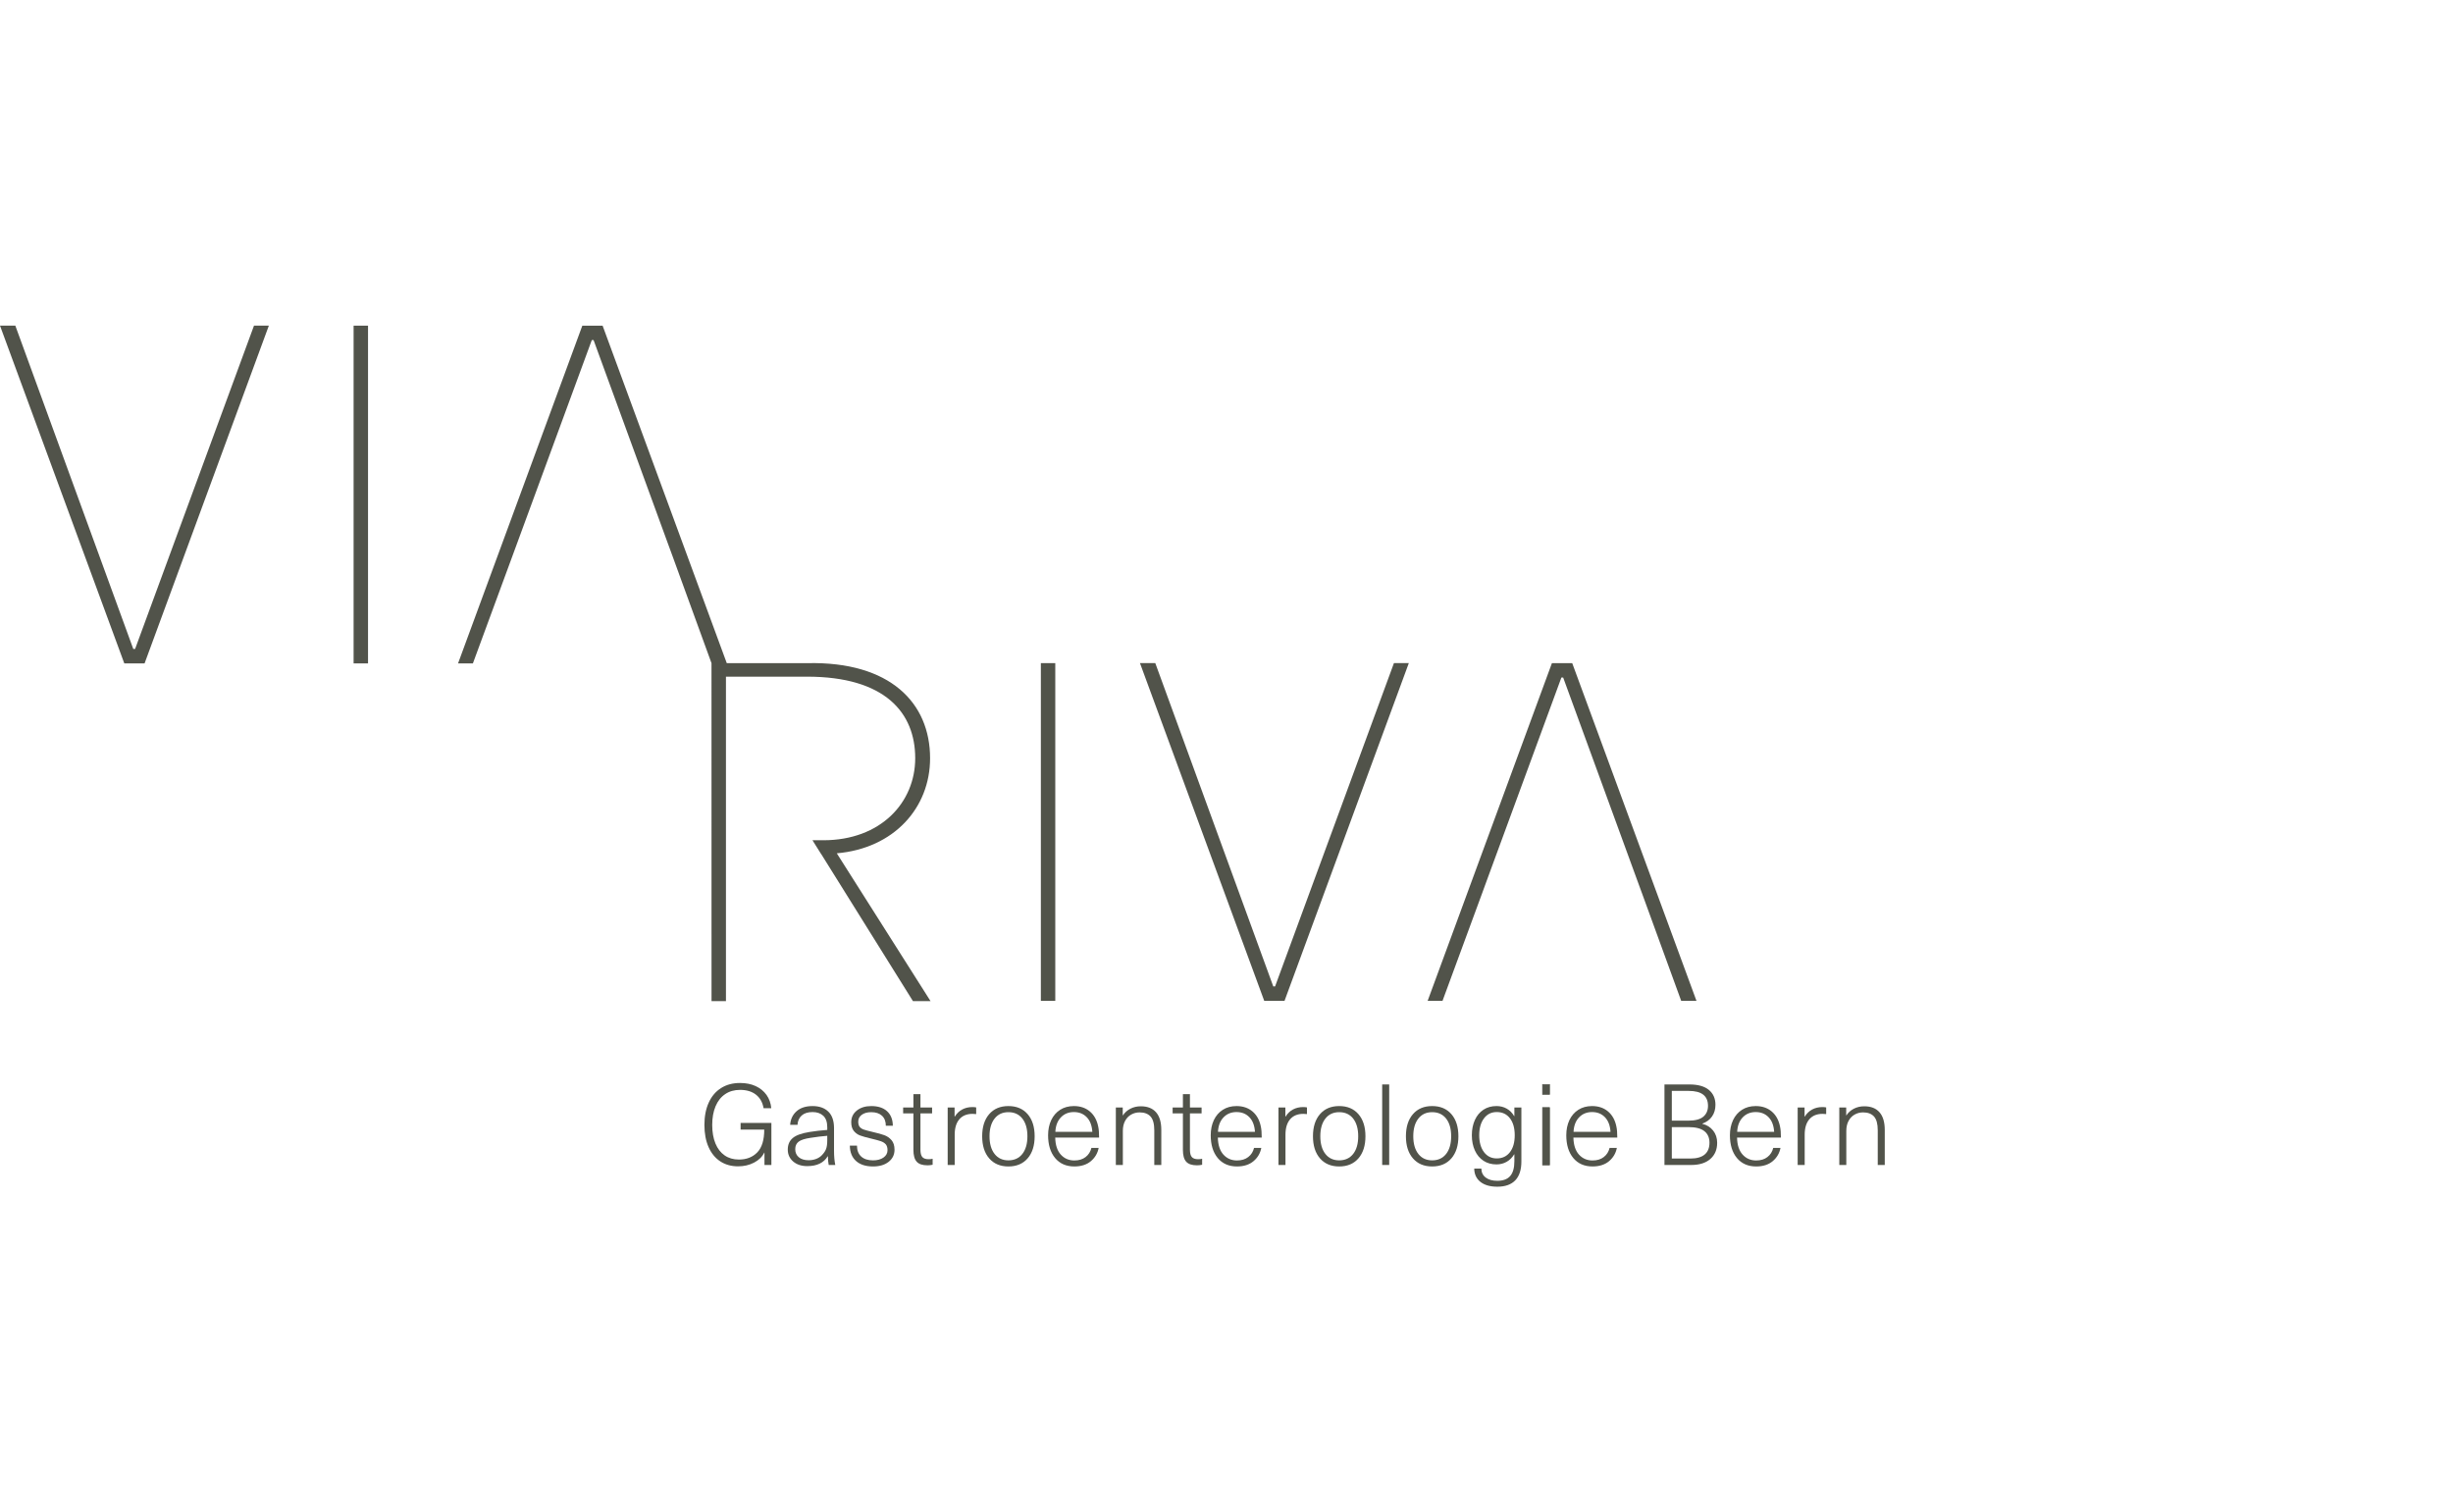 <?xml version="1.0" encoding="UTF-8"?>
<!DOCTYPE svg PUBLIC "-//W3C//DTD SVG 1.1//EN" "http://www.w3.org/Graphics/SVG/1.1/DTD/svg11.dtd">
<!-- Creator: CorelDRAW 2021.5 -->
<svg xmlns="http://www.w3.org/2000/svg" xml:space="preserve" width="303.583mm" height="187.172mm" version="1.1" style="shape-rendering:geometricPrecision; text-rendering:geometricPrecision; image-rendering:optimizeQuality; fill-rule:evenodd; clip-rule:evenodd"
viewBox="0 0 52949.77 32645.75"
 xmlns:xlink="http://www.w3.org/1999/xlink"
 xmlns:xodm="http://www.corel.com/coreldraw/odm/2003">
 <defs>
  <style type="text/css">
   <![CDATA[
    .str0 {stroke:#51534A;stroke-width:13.29;stroke-miterlimit:4}
    .fil0 {fill:none}
    .fil1 {fill:#51534A;fill-rule:nonzero}
   ]]>
  </style>
 </defs>
 <g id="Ebene_x0020_1">
  <g id="_2234400441536">
   <rect class="fil0" x="0" y="0" width="52949.76" height="32645.75"/>
   <path class="fil1" d="M16311.63 23444.55c96.87,44.76 175.76,108.29 234.35,190.41 58.13,82.24 92.39,177.85 102.54,286.84l-165.97 0c-21.56,-125.27 -76.57,-222.48 -163.53,-291.68 -88.34,-69.21 -202.64,-103.81 -344.28,-103.81 -124.1,0 -231.12,30.58 -320.96,91.59 -90.77,61.01 -159.97,148.55 -207.96,262.37 -47.98,113.95 -72.09,248.19 -72.09,402.87 0,154.65 23.3,288.1 69.66,400.32 46.38,112.34 112.69,198.14 198.96,257.54 85.81,59.39 188.33,89.14 307.6,89.14 164.81,0 296.63,-51.66 396.62,-155 100.11,-103.34 150.17,-267.34 150.17,-491.91l-510.24 0 0 -144.05 664.44 0 0 908.15 -149.37 0 0 -266.09 -4.83 0c-43.48,89.51 -116.72,161.13 -219.26,214.76 -102.52,53.74 -217.74,80.62 -345.06,80.62 -147.63,0 -276.22,-35.76 -385.34,-107.37 -108.64,-71.63 -193.18,-174.63 -252.57,-308.87 -59.41,-134.25 -89.16,-293.28 -89.16,-477.24 0,-185.58 30.91,-346.23 93.19,-482.1 61.48,-135.97 150.17,-240.47 266.07,-313.7 115.1,-73.24 251.89,-109.9 410.12,-109.9 126.17,0 239.21,22.36 336.9,67.12z"/>
   <path class="fil1" d="M17495.29 24561.54c-122.02,17.88 -207.49,45.56 -256.27,82.93 -48.91,37.48 -73.24,91.22 -73.24,161.13 0,73.24 25.6,131.47 76.81,174.61 51.33,43.13 122.95,64.71 213.59,64.71 56.98,0 110.27,-9.35 159.97,-28.15 49.59,-18.68 91.57,-45.91 125.72,-81.77 43.94,-45.56 74.04,-90.77 90.3,-135.52 16.27,-44.76 24.8,-106.92 24.8,-186.73l0 -95.14c-106.11,8.08 -226.64,22.73 -361.69,43.94zm384.52 -566.4c82.11,79.71 123.29,198.61 123.29,356.38l0 490.74c0,117.19 9.35,218.91 26.88,305.18l-141.63 0c-11.42,-55.36 -17.08,-117.97 -17.08,-187.99l-4.95 0c-84.54,141.63 -231.83,212.32 -441.85,212.32 -124.9,0 -226.17,-33.33 -303.9,-99.99 -76.93,-66.77 -115.92,-152.23 -115.92,-256.37 0,-105.77 35.41,-188.81 106.57,-249.01 70.36,-60.21 192.03,-104.14 364.58,-131.82 118.78,-19.48 246.12,-34.13 381.17,-43.94l0 -58.6c0,-110.72 -28.83,-192.83 -85.46,-246.57 -57.31,-53.63 -134.25,-80.51 -232.29,-80.51 -100.92,0 -178.99,24.8 -234.35,74.39 -55.36,49.71 -85.46,116.84 -89.96,201.5l-159.05 0c8.2,-120.54 54.1,-218.11 137.95,-292.95 83.84,-74.96 198.96,-112.34 345.41,-112.34 144.87,0 258.36,39.91 340.58,119.6z"/>
   <path class="fil1" d="M19147.79 23986.61c81.42,74.04 122.93,178.53 124.9,313.7l-151.32 0c0,-92.84 -28.13,-164.81 -83.39,-216.14 -55.01,-51.21 -132.63,-76.81 -231.92,-76.81 -84.66,0 -152.6,18.68 -203.91,56.06 -51.21,37.48 -76.48,87.07 -76.48,149 0,48.78 10.15,86.16 31.38,112.22 21.58,26.08 50.86,45.56 89.49,58.59 37.83,13.05 102.09,30.1 191.23,51.33 107.37,24.33 191.23,47.51 251.42,69.54 60.21,21.92 111.89,57.78 155.02,107.39 43.13,49.71 64.69,118.45 64.69,206.33 0,107.37 -42.33,194.44 -126.97,261.22 -84.54,66.66 -196.41,100.11 -336.88,100.11 -156.17,0 -278.3,-39.1 -366.19,-117.19 -87.43,-78.19 -132.64,-188.79 -134.25,-332.04l153.85 0c0,100.92 30.45,178.99 90.31,234.35 60.19,55.36 145.65,83.04 256.27,83.04 92.84,0 168.03,-20.41 226.27,-61.12 57.33,-40.6 86.28,-93.54 86.28,-158.58 0,-53.75 -12.23,-95.27 -36.23,-124.57 -24.78,-29.3 -60.66,-52.13 -107.82,-68.39 -46.83,-16.27 -122.04,-36.56 -224.56,-61.01 -96.07,-22.73 -170.46,-43.95 -223.41,-63.44 -52.94,-19.5 -98.02,-52.13 -135.5,-97.69 -37.03,-45.56 -55.71,-108.19 -55.71,-187.99 0,-104.16 39.91,-188.35 120.87,-252.59 80.49,-64.36 184.31,-96.42 310.83,-96.42 146.81,0 260.42,37.03 341.73,111.07z"/>
   <path class="fil1" d="M20131.57 25013.09l0 129.4c-35.74,8.08 -73.22,12.1 -111.87,12.1 -107.82,0 -184.64,-25.95 -232.27,-78.09 -47.18,-52.01 -70.81,-137.47 -70.81,-256.27l0 -786.11 -221.79 0 0 -126.97 221.79 0 0 -288 151.78 0 0 288 251.42 0 0 126.97 -251.42 0 0 783.58c0,73.24 13.38,125.82 39.91,157.55 27.21,31.71 72.77,47.51 137.82,47.51 31.01,0 59.86,-3.23 85.45,-9.68z"/>
   <path class="fil1" d="M21071.65 23904.73l0 144.05c-25.6,-3.35 -52.01,-4.95 -77.74,-4.95 -124.1,0 -218.79,39.09 -286.02,117.17 -66.66,78.19 -99.99,188.81 -99.99,332.05l0 654.29 -151.43 0 0 -1240.18 148.9 0 0 195.26 4.95 0c40.71,-66.66 93.99,-117.52 158.7,-152.58 65.04,-34.95 138.28,-52.48 219.71,-52.48 30.91,0 58.59,2.42 82.92,7.38z"/>
   <path class="fil1" d="M21468.17 24146.47c-72.42,92.72 -108.64,219.71 -108.64,380.84 0,161.11 36.23,288.1 108.64,380.82 72.43,92.74 172.2,139.2 299.07,139.2 128.58,0 229.04,-46.46 301.93,-139.2 71.96,-92.72 108.19,-219.71 108.19,-380.82 0,-161.13 -36.23,-288.12 -108.19,-380.84 -72.89,-92.74 -173.35,-139.1 -301.93,-139.1 -126.87,0 -226.64,46.36 -299.07,139.1zm714.15 -96.42c100.92,116.37 151.32,275.42 151.32,477.25 0,201.82 -50.41,360.87 -151.32,477.24 -100.92,116.37 -239.32,174.63 -415.07,174.63 -175.78,0 -314.05,-58.25 -414.97,-174.63 -100.92,-116.37 -151.32,-275.42 -151.32,-477.24 0,-201.83 50.41,-360.88 151.32,-477.25 100.92,-116.37 239.19,-174.5 414.97,-174.5 175.76,0 314.16,58.13 415.07,174.5z"/>
   <path class="fil1" d="M22900.14 24119.59c-73.57,76.59 -113.02,180.73 -119.6,312.55l798.34 0c-8.53,-135.05 -48.09,-240.12 -119.6,-314.98 -72.09,-74.84 -164.46,-112.22 -278.75,-112.22 -113.96,0 -207.15,38.18 -280.39,114.64zm534.24 855.67c63.89,-49.6 105.07,-115.11 124.55,-196.53l156.63 0c-21.56,113.95 -77.27,209.21 -167.23,285.68 -90.31,76.46 -209.91,114.77 -357.66,114.77 -176.11,0 -314.51,-60.68 -415.42,-181.88 -100.79,-121.22 -151.32,-285.22 -151.32,-491.91 0,-122.14 22.85,-230.67 67.13,-325.93 45.21,-95.14 109.45,-169.65 193.31,-223.39 83.84,-53.63 182.21,-80.51 296.18,-80.51 138.4,0 253.5,38.98 345.88,117.17 91.92,78.09 151.31,186.38 178.99,324.68 13.38,58.59 19.5,138.28 19.5,239.19l-947.11 0c3.58,159.5 43.46,281.65 119.6,366.19 76.81,84.66 174.5,126.97 293.28,126.97 99.31,0 180.28,-24.78 243.71,-74.49z"/>
   <path class="fil1" d="M24954.01 24009.79c76.12,86.27 113.6,214.06 113.6,383.26l0 754.38 -151.43 0 0 -747.01c0,-140.02 -26.88,-239.66 -80.51,-299.07 -53.74,-59.39 -132.63,-89.14 -236.77,-89.14 -65.18,0 -125.37,15.45 -180.28,46.36 -55.81,30.91 -99.77,76.59 -132.28,136.79 -32.53,60.19 -48.8,132.63 -48.8,217.29l0 734.78 -151.31 0 0 -1240.17 148.9 0 0 168.49 4.83 0c39.1,-60.31 92.39,-107.82 159.85,-142.88 67.59,-34.95 142.9,-52.48 225.83,-52.48 143.23,0 252.69,43.13 328.36,129.4z"/>
   <path class="fil1" d="M25948.98 25013.09l0 129.4c-35.88,8.08 -73.24,12.1 -111.87,12.1 -107.84,0 -184.78,-25.95 -232.39,-78.09 -47.18,-52.01 -70.83,-137.47 -70.83,-256.27l0 -786.11 -221.67 0 0 -126.97 221.67 0 0 -288 151.79 0 0 288 251.42 0 0 126.97 -251.42 0 0 783.58c0,73.24 13.48,125.82 39.89,157.55 27.23,31.71 72.78,47.51 137.95,47.51 30.91,0 59.86,-3.23 85.46,-9.68z"/>
   <path class="fil1" d="M26410.66 24119.59c-73.59,76.59 -113.14,180.73 -119.6,312.55l798.21 0c-8.53,-135.05 -47.98,-240.12 -119.6,-314.98 -71.96,-74.84 -164.35,-112.22 -278.65,-112.22 -113.95,0 -207.14,38.18 -280.37,114.64zm534.22 855.67c63.91,-49.6 104.96,-115.11 124.57,-196.53l156.63 0c-21.58,113.95 -77.28,209.21 -167.25,285.68 -90.3,76.46 -209.89,114.77 -357.64,114.77 -176.23,0 -314.51,-60.68 -415.42,-181.88 -100.92,-121.22 -151.32,-285.22 -151.32,-491.91 0,-122.14 22.73,-230.67 67.12,-325.93 45.1,-95.14 109.46,-169.65 193.31,-223.39 83.74,-53.63 182.23,-80.51 296.18,-80.51 138.28,0 253.5,38.98 345.76,117.17 92.04,78.09 151.45,186.38 179.13,324.68 13.38,58.59 19.48,138.28 19.48,239.19l-947.24 0c3.7,159.5 43.6,281.65 119.61,366.19 76.92,84.66 174.61,126.97 293.4,126.97 99.29,0 180.26,-24.78 243.69,-74.49z"/>
   <path class="fil1" d="M28211.82 23904.73l0 144.05c-25.73,-3.35 -52.13,-4.95 -77.74,-4.95 -124.1,0 -218.91,39.09 -286.02,117.17 -66.78,78.19 -100.11,188.81 -100.11,332.05l0 654.29 -151.31 0 0 -1240.18 148.88 0 0 195.26 4.85 0c40.71,-66.66 93.99,-117.52 158.7,-152.58 65.06,-34.95 138.28,-52.48 219.71,-52.48 30.91,0 58.59,2.42 83.04,7.38z"/>
   <path class="fil1" d="M28608.69 24146.47c-72.43,92.72 -108.64,219.71 -108.64,380.84 0,161.11 36.21,288.1 108.64,380.82 72.42,92.74 172.08,139.2 299.05,139.2 128.6,0 229.06,-46.46 301.95,-139.2 71.96,-92.72 108.17,-219.71 108.17,-380.82 0,-161.13 -36.21,-288.12 -108.17,-380.84 -72.89,-92.74 -173.35,-139.1 -301.95,-139.1 -126.97,0 -226.64,46.36 -299.05,139.1zm714.02 -96.42c100.92,116.37 151.43,275.42 151.43,477.25 0,201.82 -50.51,360.87 -151.43,477.24 -100.79,116.37 -239.19,174.63 -414.97,174.63 -175.78,0 -314.05,-58.25 -414.97,-174.63 -100.92,-116.37 -151.43,-275.42 -151.43,-477.24 0,-201.83 50.51,-360.88 151.43,-477.25 100.92,-116.37 239.19,-174.5 414.97,-174.5 175.78,0 314.18,58.13 414.97,174.5z"/>
   <polygon class="fil1" points="29835.37,23409.02 29986.68,23409.02 29986.68,25147.21 29835.37,25147.21 "/>
   <path class="fil1" d="M30615.25 24146.47c-72.43,92.72 -108.64,219.71 -108.64,380.84 0,161.11 36.21,288.1 108.64,380.82 72.42,92.74 172.08,139.2 299.05,139.2 128.6,0 229.04,-46.46 301.95,-139.2 71.96,-92.72 108.17,-219.71 108.17,-380.82 0,-161.13 -36.21,-288.12 -108.17,-380.84 -72.91,-92.74 -173.35,-139.1 -301.95,-139.1 -126.97,0 -226.64,46.36 -299.05,139.1zm714.02 -96.42c100.92,116.37 151.43,275.42 151.43,477.25 0,201.82 -50.51,360.87 -151.43,477.24 -100.79,116.37 -239.21,174.63 -414.97,174.63 -175.78,0 -314.05,-58.25 -414.97,-174.63 -100.92,-116.37 -151.43,-275.42 -151.43,-477.24 0,-201.83 50.51,-360.88 151.43,-477.25 100.92,-116.37 239.19,-174.5 414.97,-174.5 175.76,0 314.18,58.13 414.97,174.5z"/>
   <path class="fil1" d="M32032.58 24141.51c-68.39,91.1 -102.52,212.32 -102.52,363.76 0,151.31 34.13,272.52 102.52,363.74 68.28,91.11 160.32,136.67 275.87,136.67 120.42,0 215.21,-44.74 284.42,-134.25 69.09,-89.49 103.69,-211.64 103.69,-366.17 0,-154.67 -34.6,-276.69 -103.69,-366.19 -69.21,-89.51 -164,-134.25 -284.42,-134.25 -115.55,0 -207.59,45.56 -275.87,136.67zm491.91 -209.91c65.84,37.36 119.25,91.11 159.85,161.11l4.48 0 0 -185.56 151.32 0 0 1164.4c0,179.11 -43.48,314.51 -131.37,406.89 -88.34,91.57 -217.29,137.95 -388.2,137.95 -154.55,0 -276.22,-34.6 -364.11,-103.69 -87.42,-69.19 -132.64,-165.28 -134.25,-287.3l153.73 0c1.74,83.04 33.45,147.75 95.61,194.11 61.94,46.36 144.87,69.54 249.01,69.54 125.35,0 218.09,-34.59 278.3,-103.79 60.31,-69.09 89.95,-176.11 89.95,-320.96l0 -146.47 -4.48 0c-42.33,69.99 -96.42,123.63 -162.28,161.11 -65.98,37.48 -139.22,56.18 -218.56,56.18 -107.84,0 -200.91,-26.08 -280.72,-78.21 -80.16,-52.01 -141.63,-125.7 -185.58,-220.86 -43.94,-95.27 -66.31,-205.51 -66.31,-330.76 0,-125.37 22.38,-235.64 66.31,-330.78 43.95,-95.27 105.42,-168.85 185.58,-220.98 79.81,-52.01 172.88,-78.09 280.72,-78.09 80.96,0 155,18.7 220.98,56.18z"/>
   <path class="fil1 str0" d="M33296.97 23907.5l151.32 0 0 1240.06 -151.32 0 0 -1240.06zm0 -498.48l151.32 0 0 214.88 -151.32 0 0 -214.88z"/>
   <path class="fil1" d="M34085.5 24119.59c-73.57,76.59 -113.02,180.73 -119.6,312.55l798.34 0c-8.53,-135.05 -48.09,-240.12 -119.72,-314.98 -71.96,-74.84 -164.35,-112.22 -278.65,-112.22 -113.95,0 -207.14,38.18 -280.37,114.64zm534.24 855.67c63.89,-49.6 104.95,-115.11 124.55,-196.53l156.63 0c-21.58,113.95 -77.27,209.21 -167.23,285.68 -90.31,76.46 -209.91,114.77 -357.66,114.77 -176.11,0 -314.51,-60.68 -415.42,-181.88 -100.92,-121.22 -151.32,-285.22 -151.32,-491.91 0,-122.14 22.85,-230.67 67.13,-325.93 45.21,-95.14 109.45,-169.65 193.29,-223.39 83.74,-53.63 182.23,-80.51 296.18,-80.51 138.29,0 253.51,38.98 345.88,117.17 91.93,78.09 151.32,186.38 179,324.68 13.38,58.59 19.5,138.28 19.5,239.19l-947.24 0c3.68,159.5 43.59,281.65 119.72,366.19 76.81,84.66 174.49,126.97 293.28,126.97 99.31,0 180.28,-24.78 243.71,-74.49z"/>
   <path class="fil1" d="M36087.34 25008.34l400.32 0c136.79,0 239.66,-28.94 308.87,-86.72 69.19,-57.78 103.67,-142.79 103.67,-255.12 0,-107.37 -36.56,-190.41 -109.79,-249.01 -73.24,-58.59 -187.99,-87.87 -344.26,-87.87l-358.81 0 0 678.72zm0 -817.82l358.81 0c146.47,0 253.5,-28.48 321.08,-85.46 67.46,-56.98 101.27,-135.05 101.27,-234.36 0,-214.86 -138.29,-322.23 -414.97,-322.23l-366.19 0 0 642.06zm800.76 -662.82c94.34,78.89 141.17,185.91 141.17,320.96 0,96.09 -24,179.46 -72.89,250.29 -48.78,70.81 -118.79,122.47 -209.91,155l0 4.85c97.69,24.44 175.31,73.22 233.09,146.46 57.78,73.24 86.72,161.13 86.72,263.66 0,146.47 -49.24,262.84 -147.73,349.11 -98.49,86.27 -235.51,129.4 -411.29,129.4l-578.62 0 0 -1738.18 539.54 0c185.56,0 325.46,39.56 419.92,118.45z"/>
   <path class="fil1" d="M37617.83 24119.59c-73.59,76.59 -113.04,180.73 -119.61,312.55l798.34 0c-8.53,-135.05 -48.09,-240.12 -119.6,-314.98 -72.09,-74.84 -164.46,-112.22 -278.75,-112.22 -113.96,0 -207.14,38.18 -280.37,114.64zm534.22 855.67c63.89,-49.6 105.07,-115.11 124.55,-196.53l156.63 0c-21.56,113.95 -77.27,209.21 -167.23,285.68 -90.31,76.46 -209.91,114.77 -357.64,114.77 -176.13,0 -314.52,-60.68 -415.44,-181.88 -100.79,-121.22 -151.31,-285.22 -151.31,-491.91 0,-122.14 22.83,-230.67 67.12,-325.93 45.21,-95.14 109.45,-169.65 193.31,-223.39 83.84,-53.63 182.21,-80.51 296.18,-80.51 138.4,0 253.5,38.98 345.88,117.17 91.92,78.09 151.31,186.38 178.99,324.68 13.38,58.59 19.5,138.28 19.5,239.19l-947.11 0c3.58,159.5 43.48,281.65 119.6,366.19 76.81,84.66 174.5,126.97 293.3,126.97 99.29,0 180.26,-24.78 243.69,-74.49z"/>
   <path class="fil1" d="M39419.31 23904.73l0 144.05c-25.6,-3.35 -52.01,-4.95 -77.62,-4.95 -124.1,0 -218.89,39.09 -286.15,117.17 -66.66,78.19 -99.99,188.81 -99.99,332.05l0 654.29 -151.43 0 0 -1240.18 148.9 0 0 195.26 4.95 0c40.71,-66.66 93.99,-117.52 158.7,-152.58 65.06,-34.95 138.29,-52.48 219.71,-52.48 30.91,0 58.59,2.42 82.92,7.38z"/>
   <path class="fil1" d="M40570.46 24009.79c76.01,86.27 113.49,214.06 113.49,383.26l0 754.38 -151.32 0 0 -747.01c0,-140.02 -26.86,-239.66 -80.62,-299.07 -53.74,-59.39 -132.63,-89.14 -236.77,-89.14 -65.06,0 -125.37,15.45 -180.28,46.36 -55.71,30.91 -99.64,76.59 -132.17,136.79 -32.63,60.19 -48.91,132.63 -48.91,217.29l0 734.78 -151.31 0 0 -1240.17 148.9 0 0 168.49 4.83 0c39.1,-60.31 92.39,-107.82 159.97,-142.88 67.46,-34.95 142.78,-52.48 225.82,-52.48 143.25,0 252.69,43.13 328.36,129.4z"/>
   <polygon class="fil1" points="3120.74,14320.08 2683.06,14320.08 0.05,7029.41 330.83,7029.41 2877.04,14008.91 2916.15,14008.91 5482.64,7029.41 5803.27,7029.41 "/>
   <polygon class="fil1" points="7632.81,7029.64 7944.09,7029.64 7944.09,14320.43 7632.81,14320.43 "/>
   <polygon class="fil1" points="22467.77,14314.31 22778.94,14314.31 22778.94,21604.98 22467.77,21604.98 "/>
   <polygon class="fil1" points="27727.31,21604.63 27289.49,21604.63 24606.96,14313.96 24937.74,14313.96 27484.77,21293.35 27523.4,21293.35 30089.09,14313.96 30410.19,14313.96 "/>
   <polygon class="fil1" points="35336.54,18989.81 33742.04,14625.36 33703.76,14625.36 32099.46,18989.81 31992.9,19281.59 31137.6,21604.76 30816.62,21604.76 33499.5,14314.08 33937.3,14314.08 36619.84,21604.76 36289.88,21604.76 35443.56,19281.59 "/>
   <path class="fil1" d="M18062.96 18419.59c1235.34,-107.02 2013.6,-982.17 2013.6,-2052.7 0,-1194.96 -862.1,-2091.21 -2647.48,-2052.23l-1741.4 -0.35 -2680 -7284.67 -437.8 0 -2682.53 7290.32 320.63 0 855.2 -2323.15 107.02 -291.34 1604.29 -4364.9 38.28 0 1594.48 4364.9 107.04 291.34 843.89 2318.3 0.8 7295.17 311.18 0 0 -3180.89 0 -291.78 0 -3531.15 1750.4 0c1688.14,0 2335.04,781.14 2335.04,1760.43 0,953.36 -739.75,1770.72 -1984.78,1770.72l-232.62 0 182.58 291.78 1.73 0 1984.31 3180.89 379.55 0 -2023.4 -3190.69z"/>
  </g>
 </g>
</svg>
